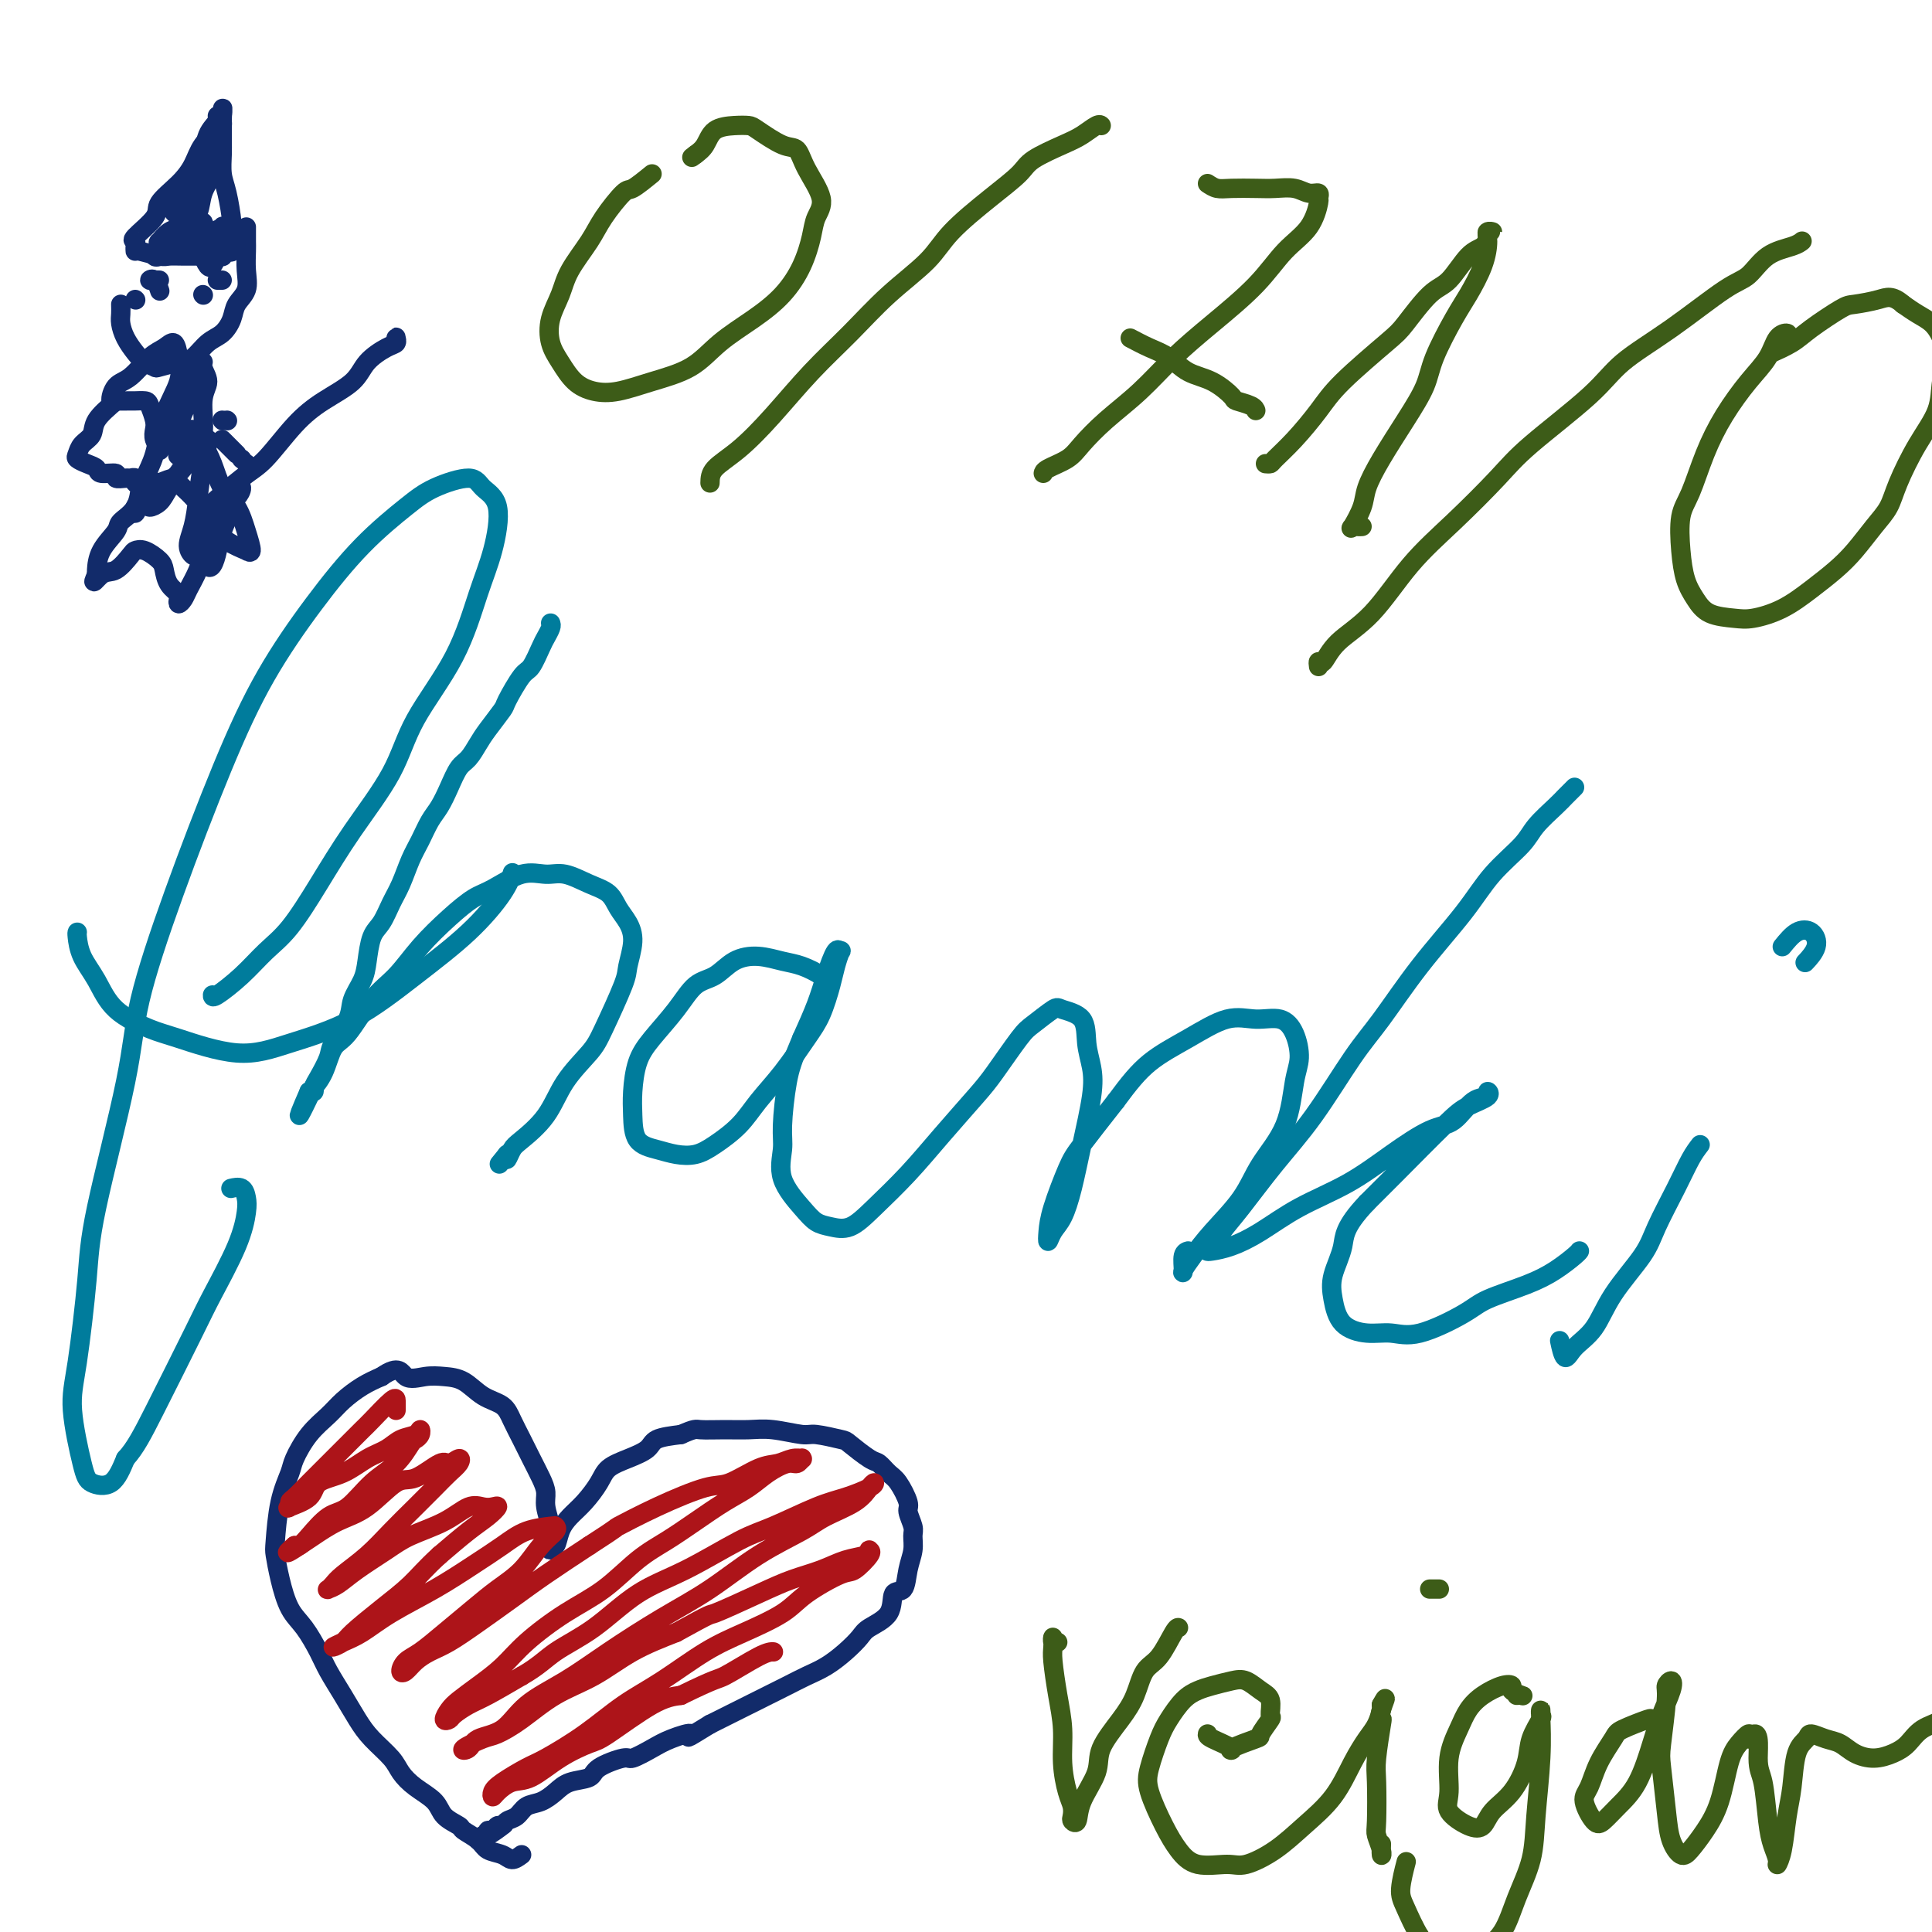 <svg viewBox='0 0 400 400' version='1.1' xmlns='http://www.w3.org/2000/svg' xmlns:xlink='http://www.w3.org/1999/xlink'><g fill='none' stroke='rgb(0,124,156)' stroke-width='4' stroke-linecap='round' stroke-linejoin='round'><path d='M44,206c-0.022,0.327 -0.045,0.654 1,0c1.045,-0.654 3.157,-2.290 5,-4c1.843,-1.710 3.417,-3.493 5,-5c1.583,-1.507 3.175,-2.739 5,-5c1.825,-2.261 3.884,-5.550 6,-9c2.116,-3.450 4.288,-7.060 7,-11c2.712,-3.940 5.962,-8.209 8,-12c2.038,-3.791 2.864,-7.106 5,-11c2.136,-3.894 5.582,-8.369 8,-13c2.418,-4.631 3.809,-9.418 5,-13c1.191,-3.582 2.181,-5.960 3,-9c0.819,-3.040 1.465,-6.742 1,-9c-0.465,-2.258 -2.042,-3.071 -3,-4c-0.958,-0.929 -1.298,-1.974 -3,-2c-1.702,-0.026 -4.767,0.967 -7,2c-2.233,1.033 -3.636,2.106 -6,4c-2.364,1.894 -5.690,4.610 -9,8c-3.310,3.390 -6.603,7.455 -10,12c-3.397,4.545 -6.898,9.569 -10,15c-3.102,5.431 -5.805,11.268 -9,19c-3.195,7.732 -6.883,17.358 -10,26c-3.117,8.642 -5.664,16.298 -7,22c-1.336,5.702 -1.460,9.449 -3,17c-1.540,7.551 -4.497,18.905 -6,26c-1.503,7.095 -1.551,9.932 -2,15c-0.449,5.068 -1.299,12.367 -2,17c-0.701,4.633 -1.254,6.601 -1,10c0.254,3.399 1.316,8.231 2,11c0.684,2.769 0.992,3.476 2,4c1.008,0.524 2.717,0.864 4,0c1.283,-0.864 2.142,-2.932 3,-5'/><path d='M26,302c2.002,-2.161 3.507,-5.065 6,-10c2.493,-4.935 5.975,-11.902 8,-16c2.025,-4.098 2.593,-5.326 4,-8c1.407,-2.674 3.652,-6.793 5,-10c1.348,-3.207 1.801,-5.500 2,-7c0.199,-1.500 0.146,-2.206 0,-3c-0.146,-0.794 -0.386,-1.675 -1,-2c-0.614,-0.325 -1.604,-0.093 -2,0c-0.396,0.093 -0.198,0.046 0,0'/><path d='M16,193c-0.041,0.081 -0.083,0.161 0,1c0.083,0.839 0.290,2.435 1,4c0.710,1.565 1.922,3.097 3,5c1.078,1.903 2.022,4.176 4,6c1.978,1.824 4.992,3.199 7,4c2.008,0.801 3.011,1.029 6,2c2.989,0.971 7.963,2.686 12,3c4.037,0.314 7.137,-0.772 11,-2c3.863,-1.228 8.489,-2.599 13,-5c4.511,-2.401 8.908,-5.831 13,-9c4.092,-3.169 7.880,-6.076 11,-9c3.120,-2.924 5.571,-5.864 7,-8c1.429,-2.136 1.837,-3.467 2,-4c0.163,-0.533 0.082,-0.266 0,0'/><path d='M114,129c0.097,0.226 0.193,0.452 0,1c-0.193,0.548 -0.676,1.419 -1,2c-0.324,0.581 -0.491,0.874 -1,2c-0.509,1.126 -1.362,3.085 -2,4c-0.638,0.915 -1.063,0.786 -2,2c-0.937,1.214 -2.387,3.771 -3,5c-0.613,1.229 -0.391,1.129 -1,2c-0.609,0.871 -2.050,2.714 -3,4c-0.950,1.286 -1.409,2.014 -2,3c-0.591,0.986 -1.313,2.230 -2,3c-0.687,0.770 -1.339,1.066 -2,2c-0.661,0.934 -1.332,2.506 -2,4c-0.668,1.494 -1.334,2.910 -2,4c-0.666,1.090 -1.333,1.855 -2,3c-0.667,1.145 -1.333,2.670 -2,4c-0.667,1.330 -1.334,2.465 -2,4c-0.666,1.535 -1.330,3.471 -2,5c-0.670,1.529 -1.344,2.652 -2,4c-0.656,1.348 -1.293,2.920 -2,4c-0.707,1.080 -1.483,1.669 -2,3c-0.517,1.331 -0.776,3.403 -1,5c-0.224,1.597 -0.412,2.719 -1,4c-0.588,1.281 -1.576,2.721 -2,4c-0.424,1.279 -0.286,2.398 -1,4c-0.714,1.602 -2.282,3.687 -3,5c-0.718,1.313 -0.587,1.855 -1,3c-0.413,1.145 -1.368,2.895 -2,4c-0.632,1.105 -0.939,1.567 -1,2c-0.061,0.433 0.126,0.838 0,1c-0.126,0.162 -0.563,0.081 -1,0'/><path d='M64,226c-3.902,8.982 -1.157,3.439 0,1c1.157,-2.439 0.728,-1.772 1,-2c0.272,-0.228 1.247,-1.350 2,-3c0.753,-1.650 1.284,-3.829 2,-5c0.716,-1.171 1.618,-1.334 3,-3c1.382,-1.666 3.244,-4.835 5,-7c1.756,-2.165 3.405,-3.327 5,-5c1.595,-1.673 3.136,-3.857 5,-6c1.864,-2.143 4.053,-4.244 6,-6c1.947,-1.756 3.653,-3.166 5,-4c1.347,-0.834 2.334,-1.093 4,-2c1.666,-0.907 4.011,-2.462 6,-3c1.989,-0.538 3.621,-0.058 5,0c1.379,0.058 2.505,-0.305 4,0c1.495,0.305 3.358,1.280 5,2c1.642,0.720 3.063,1.187 4,2c0.937,0.813 1.389,1.972 2,3c0.611,1.028 1.380,1.923 2,3c0.620,1.077 1.091,2.334 1,4c-0.091,1.666 -0.744,3.742 -1,5c-0.256,1.258 -0.114,1.700 -1,4c-0.886,2.300 -2.801,6.458 -4,9c-1.199,2.542 -1.683,3.467 -3,5c-1.317,1.533 -3.467,3.673 -5,6c-1.533,2.327 -2.449,4.842 -4,7c-1.551,2.158 -3.735,3.960 -5,5c-1.265,1.040 -1.610,1.318 -2,2c-0.390,0.682 -0.826,1.766 -1,2c-0.174,0.234 -0.087,-0.383 0,-1'/><path d='M105,239c-2.833,3.500 -1.417,1.750 0,0'/><path d='M172,204c-0.482,-0.640 -0.964,-1.281 -2,-2c-1.036,-0.719 -2.625,-1.517 -4,-2c-1.375,-0.483 -2.534,-0.651 -4,-1c-1.466,-0.349 -3.237,-0.878 -5,-1c-1.763,-0.122 -3.518,0.165 -5,1c-1.482,0.835 -2.691,2.220 -4,3c-1.309,0.780 -2.719,0.956 -4,2c-1.281,1.044 -2.435,2.956 -4,5c-1.565,2.044 -3.543,4.221 -5,6c-1.457,1.779 -2.392,3.159 -3,5c-0.608,1.841 -0.887,4.143 -1,6c-0.113,1.857 -0.060,3.269 0,5c0.060,1.731 0.128,3.780 1,5c0.872,1.220 2.547,1.612 4,2c1.453,0.388 2.684,0.773 4,1c1.316,0.227 2.717,0.297 4,0c1.283,-0.297 2.447,-0.960 4,-2c1.553,-1.040 3.494,-2.457 5,-4c1.506,-1.543 2.578,-3.214 4,-5c1.422,-1.786 3.193,-3.688 5,-6c1.807,-2.312 3.651,-5.034 5,-7c1.349,-1.966 2.204,-3.177 3,-5c0.796,-1.823 1.532,-4.258 2,-6c0.468,-1.742 0.669,-2.792 1,-4c0.331,-1.208 0.791,-2.573 1,-3c0.209,-0.427 0.166,0.084 0,0c-0.166,-0.084 -0.457,-0.765 -1,0c-0.543,0.765 -1.339,2.975 -2,5c-0.661,2.025 -1.189,3.864 -2,6c-0.811,2.136 -1.906,4.568 -3,7'/><path d='M166,215c-1.852,4.338 -2.484,6.184 -3,9c-0.516,2.816 -0.918,6.604 -1,9c-0.082,2.396 0.154,3.402 0,5c-0.154,1.598 -0.699,3.790 0,6c0.699,2.210 2.642,4.439 4,6c1.358,1.561 2.133,2.454 3,3c0.867,0.546 1.828,0.744 3,1c1.172,0.256 2.554,0.571 4,0c1.446,-0.571 2.954,-2.028 5,-4c2.046,-1.972 4.628,-4.458 7,-7c2.372,-2.542 4.534,-5.141 7,-8c2.466,-2.859 5.235,-5.978 7,-8c1.765,-2.022 2.525,-2.945 4,-5c1.475,-2.055 3.663,-5.241 5,-7c1.337,-1.759 1.821,-2.092 3,-3c1.179,-0.908 3.051,-2.390 4,-3c0.949,-0.610 0.974,-0.349 2,0c1.026,0.349 3.054,0.785 4,2c0.946,1.215 0.812,3.208 1,5c0.188,1.792 0.700,3.383 1,5c0.300,1.617 0.389,3.262 0,6c-0.389,2.738 -1.257,6.571 -2,10c-0.743,3.429 -1.362,6.456 -2,9c-0.638,2.544 -1.294,4.607 -2,6c-0.706,1.393 -1.461,2.115 -2,3c-0.539,0.885 -0.860,1.931 -1,2c-0.140,0.069 -0.098,-0.841 0,-2c0.098,-1.159 0.253,-2.568 1,-5c0.747,-2.432 2.086,-5.885 3,-8c0.914,-2.115 1.404,-2.890 3,-5c1.596,-2.110 4.298,-5.555 7,-9'/><path d='M231,228c2.756,-3.740 4.646,-6.090 7,-8c2.354,-1.910 5.173,-3.380 8,-5c2.827,-1.620 5.662,-3.389 8,-4c2.338,-0.611 4.179,-0.065 6,0c1.821,0.065 3.623,-0.351 5,0c1.377,0.351 2.328,1.470 3,3c0.672,1.530 1.064,3.470 1,5c-0.064,1.530 -0.582,2.649 -1,5c-0.418,2.351 -0.734,5.935 -2,9c-1.266,3.065 -3.481,5.613 -5,8c-1.519,2.387 -2.340,4.614 -4,7c-1.660,2.386 -4.159,4.930 -6,7c-1.841,2.070 -3.026,3.665 -4,5c-0.974,1.335 -1.739,2.410 -2,3c-0.261,0.590 -0.018,0.694 0,0c0.018,-0.694 -0.187,-2.187 0,-3c0.187,-0.813 0.768,-0.947 1,-1c0.232,-0.053 0.116,-0.027 0,0'/><path d='M326,163c-0.726,0.717 -1.453,1.435 -2,2c-0.547,0.565 -0.915,0.978 -2,2c-1.085,1.022 -2.888,2.652 -4,4c-1.112,1.348 -1.532,2.414 -3,4c-1.468,1.586 -3.986,3.691 -6,6c-2.014,2.309 -3.526,4.820 -6,8c-2.474,3.180 -5.909,7.028 -9,11c-3.091,3.972 -5.838,8.067 -8,11c-2.162,2.933 -3.738,4.703 -6,8c-2.262,3.297 -5.211,8.119 -8,12c-2.789,3.881 -5.417,6.819 -8,10c-2.583,3.181 -5.122,6.604 -7,9c-1.878,2.396 -3.095,3.765 -4,5c-0.905,1.235 -1.497,2.338 -2,3c-0.503,0.662 -0.915,0.884 -1,1c-0.085,0.116 0.158,0.126 1,0c0.842,-0.126 2.284,-0.388 4,-1c1.716,-0.612 3.708,-1.576 6,-3c2.292,-1.424 4.885,-3.310 8,-5c3.115,-1.690 6.752,-3.185 10,-5c3.248,-1.815 6.108,-3.949 9,-6c2.892,-2.051 5.818,-4.018 8,-5c2.182,-0.982 3.621,-0.979 5,-2c1.379,-1.021 2.697,-3.066 4,-4c1.303,-0.934 2.592,-0.755 3,-1c0.408,-0.245 -0.063,-0.912 0,-1c0.063,-0.088 0.661,0.405 0,1c-0.661,0.595 -2.579,1.294 -4,2c-1.421,0.706 -2.344,1.421 -5,4c-2.656,2.579 -7.045,7.023 -10,10c-2.955,2.977 -4.478,4.489 -6,6'/><path d='M283,249c-4.883,5.140 -4.590,6.989 -5,9c-0.410,2.011 -1.524,4.184 -2,6c-0.476,1.816 -0.313,3.275 0,5c0.313,1.725 0.776,3.718 2,5c1.224,1.282 3.208,1.855 5,2c1.792,0.145 3.391,-0.138 5,0c1.609,0.138 3.227,0.698 6,0c2.773,-0.698 6.701,-2.652 9,-4c2.299,-1.348 2.970,-2.088 5,-3c2.030,-0.912 5.420,-1.996 8,-3c2.580,-1.004 4.351,-1.929 6,-3c1.649,-1.071 3.175,-2.288 4,-3c0.825,-0.712 0.950,-0.918 1,-1c0.050,-0.082 0.025,-0.041 0,0'/><path d='M352,237c-0.614,0.796 -1.228,1.593 -2,3c-0.772,1.407 -1.703,3.426 -3,6c-1.297,2.574 -2.960,5.703 -4,8c-1.040,2.297 -1.458,3.761 -3,6c-1.542,2.239 -4.207,5.254 -6,8c-1.793,2.746 -2.715,5.222 -4,7c-1.285,1.778 -2.932,2.858 -4,4c-1.068,1.142 -1.557,2.346 -2,2c-0.443,-0.346 -0.841,-2.242 -1,-3c-0.159,-0.758 -0.080,-0.379 0,0'/><path d='M369,196c0.974,-1.201 1.949,-2.402 3,-3c1.051,-0.598 2.179,-0.593 3,0c0.821,0.593 1.337,1.775 1,3c-0.337,1.225 -1.525,2.493 -2,3c-0.475,0.507 -0.238,0.254 0,0'/></g>
<g fill='none' stroke='rgb(18,43,106)' stroke-width='4' stroke-linecap='round' stroke-linejoin='round'><path d='M108,384c-0.700,0.518 -1.400,1.036 -2,1c-0.600,-0.036 -1.100,-0.625 -2,-1c-0.900,-0.375 -2.199,-0.536 -3,-1c-0.801,-0.464 -1.105,-1.229 -2,-2c-0.895,-0.771 -2.382,-1.546 -3,-2c-0.618,-0.454 -0.368,-0.586 -1,-1c-0.632,-0.414 -2.145,-1.110 -3,-2c-0.855,-0.890 -1.051,-1.974 -2,-3c-0.949,-1.026 -2.652,-1.995 -4,-3c-1.348,-1.005 -2.342,-2.045 -3,-3c-0.658,-0.955 -0.981,-1.823 -2,-3c-1.019,-1.177 -2.733,-2.662 -4,-4c-1.267,-1.338 -2.085,-2.529 -3,-4c-0.915,-1.471 -1.925,-3.224 -3,-5c-1.075,-1.776 -2.214,-3.576 -3,-5c-0.786,-1.424 -1.219,-2.472 -2,-4c-0.781,-1.528 -1.908,-3.535 -3,-5c-1.092,-1.465 -2.147,-2.389 -3,-4c-0.853,-1.611 -1.503,-3.909 -2,-6c-0.497,-2.091 -0.839,-3.975 -1,-5c-0.161,-1.025 -0.140,-1.190 0,-3c0.140,-1.810 0.401,-5.264 1,-8c0.599,-2.736 1.538,-4.752 2,-6c0.462,-1.248 0.447,-1.727 1,-3c0.553,-1.273 1.673,-3.338 3,-5c1.327,-1.662 2.861,-2.920 4,-4c1.139,-1.080 1.884,-1.983 3,-3c1.116,-1.017 2.605,-2.148 4,-3c1.395,-0.852 2.698,-1.426 4,-2'/><path d='M79,285c3.726,-2.631 4.039,-0.709 5,0c0.961,0.709 2.568,0.206 4,0c1.432,-0.206 2.687,-0.114 4,0c1.313,0.114 2.683,0.249 4,1c1.317,0.751 2.579,2.118 4,3c1.421,0.882 3.000,1.278 4,2c1.000,0.722 1.421,1.768 2,3c0.579,1.232 1.317,2.649 2,4c0.683,1.351 1.311,2.634 2,4c0.689,1.366 1.438,2.814 2,4c0.562,1.186 0.935,2.110 1,3c0.065,0.890 -0.179,1.745 0,3c0.179,1.255 0.780,2.909 1,4c0.220,1.091 0.059,1.618 0,2c-0.059,0.382 -0.017,0.620 0,1c0.017,0.380 0.008,0.903 0,1c-0.008,0.097 -0.014,-0.232 0,0c0.014,0.232 0.047,1.023 0,1c-0.047,-0.023 -0.176,-0.862 0,-1c0.176,-0.138 0.656,0.423 1,0c0.344,-0.423 0.552,-1.832 1,-3c0.448,-1.168 1.137,-2.095 2,-3c0.863,-0.905 1.902,-1.789 3,-3c1.098,-1.211 2.256,-2.748 3,-4c0.744,-1.252 1.075,-2.220 2,-3c0.925,-0.780 2.444,-1.374 4,-2c1.556,-0.626 3.150,-1.284 4,-2c0.850,-0.716 0.957,-1.490 2,-2c1.043,-0.510 3.021,-0.755 5,-1'/><path d='M141,297c2.989,-1.308 2.962,-1.079 4,-1c1.038,0.079 3.143,0.006 5,0c1.857,-0.006 3.468,0.054 5,0c1.532,-0.054 2.985,-0.224 5,0c2.015,0.224 4.592,0.841 6,1c1.408,0.159 1.647,-0.141 3,0c1.353,0.141 3.819,0.724 5,1c1.181,0.276 1.078,0.246 2,1c0.922,0.754 2.868,2.293 4,3c1.132,0.707 1.451,0.583 2,1c0.549,0.417 1.328,1.376 2,2c0.672,0.624 1.238,0.915 2,2c0.762,1.085 1.722,2.964 2,4c0.278,1.036 -0.125,1.227 0,2c0.125,0.773 0.778,2.127 1,3c0.222,0.873 0.014,1.264 0,2c-0.014,0.736 0.168,1.817 0,3c-0.168,1.183 -0.686,2.467 -1,4c-0.314,1.533 -0.426,3.316 -1,4c-0.574,0.684 -1.612,0.269 -2,1c-0.388,0.731 -0.126,2.608 -1,4c-0.874,1.392 -2.883,2.298 -4,3c-1.117,0.702 -1.341,1.199 -2,2c-0.659,0.801 -1.754,1.905 -3,3c-1.246,1.095 -2.643,2.180 -4,3c-1.357,0.820 -2.673,1.374 -4,2c-1.327,0.626 -2.665,1.322 -4,2c-1.335,0.678 -2.667,1.336 -4,2c-1.333,0.664 -2.667,1.333 -4,2c-1.333,0.667 -2.667,1.334 -4,2c-1.333,0.666 -2.667,1.333 -4,2'/><path d='M147,357c-6.436,3.974 -4.025,2.408 -4,2c0.025,-0.408 -2.337,0.341 -4,1c-1.663,0.659 -2.628,1.227 -4,2c-1.372,0.773 -3.151,1.750 -4,2c-0.849,0.250 -0.769,-0.229 -2,0c-1.231,0.229 -3.775,1.165 -5,2c-1.225,0.835 -1.133,1.571 -2,2c-0.867,0.429 -2.693,0.553 -4,1c-1.307,0.447 -2.094,1.219 -3,2c-0.906,0.781 -1.930,1.572 -3,2c-1.070,0.428 -2.185,0.492 -3,1c-0.815,0.508 -1.331,1.461 -2,2c-0.669,0.539 -1.490,0.665 -2,1c-0.510,0.335 -0.710,0.878 -1,1c-0.290,0.122 -0.670,-0.179 -1,0c-0.330,0.179 -0.611,0.836 -1,1c-0.389,0.164 -0.888,-0.166 -1,0c-0.112,0.166 0.161,0.829 0,1c-0.161,0.171 -0.757,-0.149 -1,0c-0.243,0.149 -0.132,0.768 0,1c0.132,0.232 0.285,0.078 0,0c-0.285,-0.078 -1.007,-0.081 -1,0c0.007,0.081 0.745,0.245 1,0c0.255,-0.245 0.027,-0.901 0,-1c-0.027,-0.099 0.147,0.358 1,0c0.853,-0.358 2.387,-1.531 3,-2c0.613,-0.469 0.307,-0.235 0,0'/></g>
<g fill='none' stroke='rgb(173,20,25)' stroke-width='4' stroke-linecap='round' stroke-linejoin='round'><path d='M82,292c-0.001,-0.339 -0.002,-0.678 0,-1c0.002,-0.322 0.006,-0.628 0,-1c-0.006,-0.372 -0.024,-0.810 -1,0c-0.976,0.810 -2.911,2.866 -4,4c-1.089,1.134 -1.332,1.344 -2,2c-0.668,0.656 -1.763,1.758 -3,3c-1.237,1.242 -2.618,2.623 -4,4c-1.382,1.377 -2.766,2.748 -4,4c-1.234,1.252 -2.316,2.383 -3,3c-0.684,0.617 -0.968,0.719 -1,1c-0.032,0.281 0.188,0.739 0,1c-0.188,0.261 -0.785,0.323 0,0c0.785,-0.323 2.951,-1.031 4,-2c1.049,-0.969 0.979,-2.200 2,-3c1.021,-0.800 3.131,-1.170 5,-2c1.869,-0.830 3.495,-2.122 5,-3c1.505,-0.878 2.887,-1.343 4,-2c1.113,-0.657 1.955,-1.507 3,-2c1.045,-0.493 2.292,-0.629 3,-1c0.708,-0.371 0.876,-0.977 1,-1c0.124,-0.023 0.204,0.536 0,1c-0.204,0.464 -0.694,0.832 -1,1c-0.306,0.168 -0.430,0.136 -1,1c-0.570,0.864 -1.588,2.623 -3,4c-1.412,1.377 -3.218,2.373 -5,4c-1.782,1.627 -3.538,3.886 -5,5c-1.462,1.114 -2.629,1.082 -4,2c-1.371,0.918 -2.946,2.786 -4,4c-1.054,1.214 -1.587,1.776 -2,2c-0.413,0.224 -0.707,0.112 -1,0'/><path d='M61,320c-3.143,2.710 -0.500,0.984 1,0c1.500,-0.984 1.859,-1.227 3,-2c1.141,-0.773 3.066,-2.075 5,-3c1.934,-0.925 3.879,-1.472 6,-3c2.121,-1.528 4.418,-4.036 6,-5c1.582,-0.964 2.450,-0.386 4,-1c1.550,-0.614 3.783,-2.422 5,-3c1.217,-0.578 1.418,0.074 2,0c0.582,-0.074 1.546,-0.874 2,-1c0.454,-0.126 0.398,0.422 0,1c-0.398,0.578 -1.136,1.186 -2,2c-0.864,0.814 -1.852,1.835 -3,3c-1.148,1.165 -2.454,2.473 -4,4c-1.546,1.527 -3.332,3.275 -5,5c-1.668,1.725 -3.219,3.429 -5,5c-1.781,1.571 -3.793,3.008 -5,4c-1.207,0.992 -1.610,1.540 -2,2c-0.390,0.460 -0.769,0.832 -1,1c-0.231,0.168 -0.316,0.131 0,0c0.316,-0.131 1.031,-0.355 2,-1c0.969,-0.645 2.191,-1.711 4,-3c1.809,-1.289 4.203,-2.801 6,-4c1.797,-1.199 2.995,-2.086 5,-3c2.005,-0.914 4.815,-1.854 7,-3c2.185,-1.146 3.743,-2.498 5,-3c1.257,-0.502 2.211,-0.155 3,0c0.789,0.155 1.413,0.119 2,0c0.587,-0.119 1.137,-0.321 1,0c-0.137,0.321 -0.960,1.163 -2,2c-1.040,0.837 -2.297,1.668 -4,3c-1.703,1.332 -3.851,3.166 -6,5'/><path d='M91,322c-2.943,2.677 -4.300,4.368 -6,6c-1.700,1.632 -3.743,3.205 -6,5c-2.257,1.795 -4.727,3.811 -6,5c-1.273,1.189 -1.349,1.551 -2,2c-0.651,0.449 -1.878,0.985 -2,1c-0.122,0.015 0.861,-0.491 2,-1c1.139,-0.509 2.436,-1.021 4,-2c1.564,-0.979 3.396,-2.427 6,-4c2.604,-1.573 5.980,-3.273 9,-5c3.020,-1.727 5.684,-3.483 8,-5c2.316,-1.517 4.283,-2.797 6,-4c1.717,-1.203 3.184,-2.329 5,-3c1.816,-0.671 3.982,-0.886 5,-1c1.018,-0.114 0.888,-0.127 1,0c0.112,0.127 0.465,0.395 0,1c-0.465,0.605 -1.747,1.547 -3,3c-1.253,1.453 -2.478,3.418 -4,5c-1.522,1.582 -3.342,2.779 -5,4c-1.658,1.221 -3.152,2.464 -5,4c-1.848,1.536 -4.048,3.366 -6,5c-1.952,1.634 -3.656,3.073 -5,4c-1.344,0.927 -2.327,1.342 -3,2c-0.673,0.658 -1.035,1.559 -1,2c0.035,0.441 0.467,0.422 1,0c0.533,-0.422 1.165,-1.249 2,-2c0.835,-0.751 1.871,-1.427 3,-2c1.129,-0.573 2.349,-1.043 4,-2c1.651,-0.957 3.731,-2.401 6,-4c2.269,-1.599 4.726,-3.354 7,-5c2.274,-1.646 4.364,-3.185 7,-5c2.636,-1.815 5.818,-3.908 9,-6'/><path d='M122,320c6.899,-4.440 5.146,-3.540 6,-4c0.854,-0.460 4.315,-2.280 8,-4c3.685,-1.720 7.596,-3.340 10,-4c2.404,-0.660 3.303,-0.359 5,-1c1.697,-0.641 4.192,-2.224 6,-3c1.808,-0.776 2.930,-0.745 4,-1c1.070,-0.255 2.088,-0.796 3,-1c0.912,-0.204 1.718,-0.070 2,0c0.282,0.070 0.039,0.076 0,0c-0.039,-0.076 0.126,-0.236 0,0c-0.126,0.236 -0.541,0.866 -1,1c-0.459,0.134 -0.960,-0.229 -2,0c-1.040,0.229 -2.619,1.051 -4,2c-1.381,0.949 -2.566,2.026 -4,3c-1.434,0.974 -3.119,1.845 -5,3c-1.881,1.155 -3.959,2.593 -6,4c-2.041,1.407 -4.044,2.784 -6,4c-1.956,1.216 -3.866,2.271 -6,4c-2.134,1.729 -4.492,4.132 -7,6c-2.508,1.868 -5.165,3.200 -8,5c-2.835,1.800 -5.848,4.067 -8,6c-2.152,1.933 -3.443,3.530 -5,5c-1.557,1.470 -3.381,2.811 -5,4c-1.619,1.189 -3.035,2.225 -4,3c-0.965,0.775 -1.479,1.287 -2,2c-0.521,0.713 -1.048,1.626 -1,2c0.048,0.374 0.670,0.208 1,0c0.330,-0.208 0.367,-0.458 1,-1c0.633,-0.542 1.863,-1.377 3,-2c1.137,-0.623 2.182,-1.035 4,-2c1.818,-0.965 4.409,-2.482 7,-4'/><path d='M108,347c3.535,-2.010 4.871,-3.536 7,-5c2.129,-1.464 5.051,-2.865 8,-5c2.949,-2.135 5.926,-5.002 9,-7c3.074,-1.998 6.246,-3.126 10,-5c3.754,-1.874 8.092,-4.495 11,-6c2.908,-1.505 4.388,-1.896 7,-3c2.612,-1.104 6.358,-2.921 9,-4c2.642,-1.079 4.180,-1.419 6,-2c1.820,-0.581 3.922,-1.404 5,-2c1.078,-0.596 1.132,-0.965 1,-1c-0.132,-0.035 -0.450,0.263 -1,1c-0.550,0.737 -1.333,1.914 -3,3c-1.667,1.086 -4.219,2.080 -6,3c-1.781,0.920 -2.791,1.767 -5,3c-2.209,1.233 -5.616,2.853 -9,5c-3.384,2.147 -6.743,4.820 -10,7c-3.257,2.180 -6.410,3.866 -10,6c-3.590,2.134 -7.617,4.717 -11,7c-3.383,2.283 -6.124,4.265 -9,6c-2.876,1.735 -5.888,3.223 -8,5c-2.112,1.777 -3.323,3.842 -5,5c-1.677,1.158 -3.818,1.408 -5,2c-1.182,0.592 -1.403,1.525 -2,2c-0.597,0.475 -1.569,0.493 -1,0c0.569,-0.493 2.681,-1.498 4,-2c1.319,-0.502 1.847,-0.500 3,-1c1.153,-0.500 2.930,-1.501 5,-3c2.070,-1.499 4.431,-3.494 7,-5c2.569,-1.506 5.345,-2.521 8,-4c2.655,-1.479 5.187,-3.423 8,-5c2.813,-1.577 5.906,-2.789 9,-4'/><path d='M140,338c8.010,-4.418 6.536,-3.464 8,-4c1.464,-0.536 5.867,-2.563 9,-4c3.133,-1.437 4.997,-2.284 7,-3c2.003,-0.716 4.144,-1.302 6,-2c1.856,-0.698 3.428,-1.507 5,-2c1.572,-0.493 3.143,-0.671 4,-1c0.857,-0.329 0.999,-0.809 1,-1c0.001,-0.191 -0.138,-0.092 0,0c0.138,0.092 0.554,0.176 0,1c-0.554,0.824 -2.078,2.387 -3,3c-0.922,0.613 -1.243,0.276 -3,1c-1.757,0.724 -4.950,2.510 -7,4c-2.050,1.490 -2.958,2.683 -5,4c-2.042,1.317 -5.218,2.759 -8,4c-2.782,1.241 -5.172,2.280 -8,4c-2.828,1.720 -6.095,4.122 -9,6c-2.905,1.878 -5.446,3.231 -8,5c-2.554,1.769 -5.119,3.955 -8,6c-2.881,2.045 -6.079,3.950 -8,5c-1.921,1.050 -2.566,1.246 -4,2c-1.434,0.754 -3.658,2.065 -5,3c-1.342,0.935 -1.803,1.494 -2,2c-0.197,0.506 -0.131,0.961 0,1c0.131,0.039 0.325,-0.336 1,-1c0.675,-0.664 1.831,-1.616 3,-2c1.169,-0.384 2.353,-0.201 4,-1c1.647,-0.799 3.759,-2.582 6,-4c2.241,-1.418 4.611,-2.473 6,-3c1.389,-0.527 1.797,-0.527 4,-2c2.203,-1.473 6.201,-4.421 9,-6c2.799,-1.579 4.400,-1.790 6,-2'/><path d='M141,351c7.695,-3.774 7.434,-3.207 9,-4c1.566,-0.793 4.960,-2.944 7,-4c2.040,-1.056 2.726,-1.016 3,-1c0.274,0.016 0.137,0.008 0,0'/></g>
<g fill='none' stroke='rgb(61,92,24)' stroke-width='4' stroke-linecap='round' stroke-linejoin='round'><path d='M135,36c-1.569,1.277 -3.138,2.553 -4,3c-0.862,0.447 -1.017,0.064 -2,1c-0.983,0.936 -2.792,3.190 -4,5c-1.208,1.810 -1.814,3.177 -3,5c-1.186,1.823 -2.954,4.104 -4,6c-1.046,1.896 -1.372,3.407 -2,5c-0.628,1.593 -1.558,3.267 -2,5c-0.442,1.733 -0.396,3.523 0,5c0.396,1.477 1.141,2.639 2,4c0.859,1.361 1.832,2.921 3,4c1.168,1.079 2.533,1.675 4,2c1.467,0.325 3.038,0.377 5,0c1.962,-0.377 4.317,-1.183 7,-2c2.683,-0.817 5.695,-1.644 8,-3c2.305,-1.356 3.903,-3.240 6,-5c2.097,-1.760 4.693,-3.394 7,-5c2.307,-1.606 4.323,-3.183 6,-5c1.677,-1.817 3.014,-3.875 4,-6c0.986,-2.125 1.621,-4.318 2,-6c0.379,-1.682 0.501,-2.854 1,-4c0.499,-1.146 1.374,-2.265 1,-4c-0.374,-1.735 -1.997,-4.087 -3,-6c-1.003,-1.913 -1.387,-3.389 -2,-4c-0.613,-0.611 -1.456,-0.359 -3,-1c-1.544,-0.641 -3.789,-2.176 -5,-3c-1.211,-0.824 -1.388,-0.936 -2,-1c-0.612,-0.064 -1.659,-0.079 -3,0c-1.341,0.079 -2.976,0.252 -4,1c-1.024,0.748 -1.435,2.071 -2,3c-0.565,0.929 -1.282,1.465 -2,2'/><path d='M144,32c-1.333,1.000 -0.667,0.500 0,0'/><path d='M147,100c0.018,-0.968 0.035,-1.936 1,-3c0.965,-1.064 2.876,-2.225 5,-4c2.124,-1.775 4.459,-4.164 7,-7c2.541,-2.836 5.288,-6.118 8,-9c2.712,-2.882 5.388,-5.365 8,-8c2.612,-2.635 5.158,-5.423 8,-8c2.842,-2.577 5.979,-4.944 8,-7c2.021,-2.056 2.925,-3.800 5,-6c2.075,-2.200 5.321,-4.854 8,-7c2.679,-2.146 4.791,-3.784 6,-5c1.209,-1.216 1.515,-2.011 3,-3c1.485,-0.989 4.149,-2.174 6,-3c1.851,-0.826 2.888,-1.294 4,-2c1.112,-0.706 2.299,-1.652 3,-2c0.701,-0.348 0.914,-0.100 1,0c0.086,0.100 0.043,0.050 0,0'/><path d='M250,38c0.632,0.422 1.264,0.844 2,1c0.736,0.156 1.576,0.046 3,0c1.424,-0.046 3.433,-0.027 5,0c1.567,0.027 2.693,0.064 4,0c1.307,-0.064 2.796,-0.228 4,0c1.204,0.228 2.123,0.847 3,1c0.877,0.153 1.713,-0.159 2,0c0.287,0.159 0.027,0.791 0,1c-0.027,0.209 0.179,-0.004 0,1c-0.179,1.004 -0.745,3.224 -2,5c-1.255,1.776 -3.201,3.106 -5,5c-1.799,1.894 -3.453,4.350 -6,7c-2.547,2.650 -5.988,5.493 -9,8c-3.012,2.507 -5.595,4.678 -8,7c-2.405,2.322 -4.630,4.797 -7,7c-2.370,2.203 -4.884,4.135 -7,6c-2.116,1.865 -3.835,3.663 -5,5c-1.165,1.337 -1.776,2.214 -3,3c-1.224,0.786 -3.060,1.481 -4,2c-0.940,0.519 -0.983,0.863 -1,1c-0.017,0.137 -0.009,0.069 0,0'/><path d='M234,70c1.327,0.700 2.654,1.399 4,2c1.346,0.601 2.712,1.103 4,2c1.288,0.897 2.499,2.191 4,3c1.501,0.809 3.292,1.135 5,2c1.708,0.865 3.333,2.270 4,3c0.667,0.730 0.375,0.784 1,1c0.625,0.216 2.168,0.594 3,1c0.832,0.406 0.955,0.840 1,1c0.045,0.160 0.013,0.046 0,0c-0.013,-0.046 -0.006,-0.023 0,0'/><path d='M262,96c0.396,0.032 0.792,0.064 1,0c0.208,-0.064 0.226,-0.223 1,-1c0.774,-0.777 2.302,-2.172 4,-4c1.698,-1.828 3.567,-4.090 5,-6c1.433,-1.910 2.430,-3.467 5,-6c2.570,-2.533 6.711,-6.041 9,-8c2.289,-1.959 2.725,-2.369 4,-4c1.275,-1.631 3.389,-4.482 5,-6c1.611,-1.518 2.717,-1.703 4,-3c1.283,-1.297 2.741,-3.706 4,-5c1.259,-1.294 2.319,-1.472 3,-2c0.681,-0.528 0.981,-1.406 1,-2c0.019,-0.594 -0.245,-0.906 0,-1c0.245,-0.094 0.999,0.029 1,0c0.001,-0.029 -0.750,-0.210 -1,0c-0.250,0.210 -0.000,0.810 0,2c0.000,1.190 -0.250,2.970 -1,5c-0.750,2.030 -2.002,4.311 -3,6c-0.998,1.689 -1.744,2.785 -3,5c-1.256,2.215 -3.023,5.548 -4,8c-0.977,2.452 -1.164,4.023 -2,6c-0.836,1.977 -2.322,4.359 -4,7c-1.678,2.641 -3.546,5.541 -5,8c-1.454,2.459 -2.492,4.477 -3,6c-0.508,1.523 -0.486,2.552 -1,4c-0.514,1.448 -1.563,3.316 -2,4c-0.437,0.684 -0.261,0.183 0,0c0.261,-0.183 0.609,-0.049 1,0c0.391,0.049 0.826,0.014 1,0c0.174,-0.014 0.087,-0.007 0,0'/><path d='M273,138c-0.066,-0.513 -0.131,-1.026 0,-1c0.131,0.026 0.460,0.591 1,0c0.540,-0.591 1.291,-2.338 3,-4c1.709,-1.662 4.375,-3.240 7,-6c2.625,-2.760 5.209,-6.701 8,-10c2.791,-3.299 5.789,-5.955 9,-9c3.211,-3.045 6.636,-6.477 9,-9c2.364,-2.523 3.668,-4.136 7,-7c3.332,-2.864 8.691,-6.978 12,-10c3.309,-3.022 4.568,-4.953 7,-7c2.432,-2.047 6.038,-4.212 10,-7c3.962,-2.788 8.281,-6.201 11,-8c2.719,-1.799 3.839,-1.985 5,-3c1.161,-1.015 2.363,-2.860 4,-4c1.637,-1.140 3.710,-1.576 5,-2c1.290,-0.424 1.797,-0.835 2,-1c0.203,-0.165 0.101,-0.082 0,0'/><path d='M370,70c0.189,-0.443 0.379,-0.887 0,-1c-0.379,-0.113 -1.326,0.104 -2,1c-0.674,0.896 -1.076,2.469 -2,4c-0.924,1.531 -2.370,3.018 -4,5c-1.630,1.982 -3.442,4.457 -5,7c-1.558,2.543 -2.860,5.152 -4,8c-1.140,2.848 -2.118,5.934 -3,8c-0.882,2.066 -1.669,3.110 -2,5c-0.331,1.890 -0.206,4.625 0,7c0.206,2.375 0.493,4.389 1,6c0.507,1.611 1.236,2.820 2,4c0.764,1.180 1.564,2.333 3,3c1.436,0.667 3.507,0.850 5,1c1.493,0.150 2.408,0.268 4,0c1.592,-0.268 3.861,-0.921 6,-2c2.139,-1.079 4.149,-2.584 6,-4c1.851,-1.416 3.544,-2.742 5,-4c1.456,-1.258 2.674,-2.449 4,-4c1.326,-1.551 2.758,-3.463 4,-5c1.242,-1.537 2.293,-2.700 3,-4c0.707,-1.300 1.069,-2.738 2,-5c0.931,-2.262 2.429,-5.347 4,-8c1.571,-2.653 3.214,-4.875 4,-7c0.786,-2.125 0.713,-4.155 1,-6c0.287,-1.845 0.933,-3.505 1,-5c0.067,-1.495 -0.446,-2.823 -1,-4c-0.554,-1.177 -1.149,-2.201 -2,-3c-0.851,-0.799 -1.957,-1.371 -3,-2c-1.043,-0.629 -2.021,-1.314 -3,-2'/><path d='M394,63c-2.247,-1.987 -3.366,-1.455 -5,-1c-1.634,0.455 -3.784,0.833 -5,1c-1.216,0.167 -1.500,0.122 -3,1c-1.500,0.878 -4.216,2.679 -6,4c-1.784,1.321 -2.634,2.163 -4,3c-1.366,0.837 -3.247,1.668 -4,2c-0.753,0.332 -0.376,0.166 0,0'/><path d='M219,340c-0.421,0.162 -0.842,0.323 -1,0c-0.158,-0.323 -0.052,-1.131 0,-1c0.052,0.131 0.052,1.201 0,2c-0.052,0.799 -0.155,1.327 0,3c0.155,1.673 0.567,4.493 1,7c0.433,2.507 0.887,4.703 1,7c0.113,2.297 -0.114,4.695 0,7c0.114,2.305 0.570,4.515 1,6c0.430,1.485 0.834,2.244 1,3c0.166,0.756 0.094,1.508 0,2c-0.094,0.492 -0.211,0.724 0,1c0.211,0.276 0.748,0.595 1,0c0.252,-0.595 0.217,-2.103 1,-4c0.783,-1.897 2.383,-4.182 3,-6c0.617,-1.818 0.251,-3.169 1,-5c0.749,-1.831 2.614,-4.140 4,-6c1.386,-1.860 2.294,-3.269 3,-5c0.706,-1.731 1.208,-3.784 2,-5c0.792,-1.216 1.872,-1.594 3,-3c1.128,-1.406 2.304,-3.840 3,-5c0.696,-1.160 0.913,-1.046 1,-1c0.087,0.046 0.043,0.023 0,0'/><path d='M250,359c-0.070,0.212 -0.140,0.424 1,1c1.140,0.576 3.490,1.516 4,2c0.510,0.484 -0.820,0.510 0,0c0.820,-0.510 3.790,-1.558 5,-2c1.210,-0.442 0.659,-0.278 1,-1c0.341,-0.722 1.574,-2.330 2,-3c0.426,-0.670 0.043,-0.401 0,-1c-0.043,-0.599 0.253,-2.066 0,-3c-0.253,-0.934 -1.054,-1.333 -2,-2c-0.946,-0.667 -2.038,-1.600 -3,-2c-0.962,-0.400 -1.795,-0.267 -3,0c-1.205,0.267 -2.784,0.666 -4,1c-1.216,0.334 -2.070,0.602 -3,1c-0.930,0.398 -1.936,0.925 -3,2c-1.064,1.075 -2.185,2.699 -3,4c-0.815,1.301 -1.324,2.280 -2,4c-0.676,1.720 -1.520,4.181 -2,6c-0.480,1.819 -0.596,2.994 0,5c0.596,2.006 1.903,4.841 3,7c1.097,2.159 1.982,3.643 3,5c1.018,1.357 2.167,2.588 4,3c1.833,0.412 4.349,0.006 6,0c1.651,-0.006 2.437,0.386 4,0c1.563,-0.386 3.903,-1.552 6,-3c2.097,-1.448 3.952,-3.177 6,-5c2.048,-1.823 4.290,-3.739 6,-6c1.710,-2.261 2.889,-4.868 4,-7c1.111,-2.132 2.153,-3.788 3,-5c0.847,-1.212 1.497,-1.980 2,-3c0.503,-1.020 0.858,-2.291 1,-3c0.142,-0.709 0.071,-0.854 0,-1'/><path d='M286,353c1.551,-2.845 0.430,-0.457 0,1c-0.430,1.457 -0.167,1.984 0,2c0.167,0.016 0.240,-0.478 0,1c-0.240,1.478 -0.793,4.928 -1,7c-0.207,2.072 -0.070,2.768 0,5c0.070,2.232 0.071,6.002 0,8c-0.071,1.998 -0.215,2.223 0,3c0.215,0.777 0.790,2.105 1,3c0.210,0.895 0.057,1.356 0,1c-0.057,-0.356 -0.016,-1.530 0,-2c0.016,-0.470 0.008,-0.235 0,0'/><path d='M296,329c0.311,0.000 0.622,0.000 1,0c0.378,0.000 0.822,0.000 1,0c0.178,0.000 0.089,0.000 0,0'/><path d='M314,351c0.360,-0.023 0.719,-0.046 1,0c0.281,0.046 0.483,0.161 0,0c-0.483,-0.161 -1.652,-0.599 -2,-1c-0.348,-0.401 0.126,-0.766 0,-1c-0.126,-0.234 -0.850,-0.337 -2,0c-1.150,0.337 -2.724,1.115 -4,2c-1.276,0.885 -2.254,1.878 -3,3c-0.746,1.122 -1.259,2.374 -2,4c-0.741,1.626 -1.709,3.625 -2,6c-0.291,2.375 0.094,5.125 0,7c-0.094,1.875 -0.668,2.874 0,4c0.668,1.126 2.578,2.378 4,3c1.422,0.622 2.354,0.614 3,0c0.646,-0.614 1.004,-1.836 2,-3c0.996,-1.164 2.631,-2.272 4,-4c1.369,-1.728 2.472,-4.076 3,-6c0.528,-1.924 0.481,-3.426 1,-5c0.519,-1.574 1.603,-3.222 2,-4c0.397,-0.778 0.107,-0.686 0,-1c-0.107,-0.314 -0.032,-1.035 0,-1c0.032,0.035 0.021,0.824 0,1c-0.021,0.176 -0.053,-0.262 0,1c0.053,1.262 0.192,4.224 0,8c-0.192,3.776 -0.716,8.366 -1,12c-0.284,3.634 -0.327,6.311 -1,9c-0.673,2.689 -1.975,5.390 -3,8c-1.025,2.610 -1.772,5.130 -3,7c-1.228,1.870 -2.937,3.089 -4,4c-1.063,0.911 -1.478,1.515 -3,2c-1.522,0.485 -4.149,0.853 -6,0c-1.851,-0.853 -2.925,-2.926 -4,-5'/><path d='M294,401c-1.222,-1.970 -2.276,-4.394 -3,-6c-0.724,-1.606 -1.118,-2.394 -1,-4c0.118,-1.606 0.748,-4.030 1,-5c0.252,-0.970 0.126,-0.485 0,0'/><path d='M344,356c-0.063,0.004 -0.125,0.008 0,0c0.125,-0.008 0.439,-0.026 0,0c-0.439,0.026 -1.630,0.098 -2,0c-0.370,-0.098 0.081,-0.367 -1,0c-1.081,0.367 -3.692,1.370 -5,2c-1.308,0.630 -1.311,0.887 -2,2c-0.689,1.113 -2.064,3.081 -3,5c-0.936,1.919 -1.434,3.788 -2,5c-0.566,1.212 -1.201,1.766 -1,3c0.201,1.234 1.237,3.146 2,4c0.763,0.854 1.254,0.649 2,0c0.746,-0.649 1.748,-1.742 3,-3c1.252,-1.258 2.753,-2.681 4,-5c1.247,-2.319 2.239,-5.532 3,-8c0.761,-2.468 1.291,-4.189 2,-6c0.709,-1.811 1.598,-3.712 2,-5c0.402,-1.288 0.317,-1.963 0,-2c-0.317,-0.037 -0.866,0.565 -1,1c-0.134,0.435 0.148,0.703 0,3c-0.148,2.297 -0.727,6.623 -1,9c-0.273,2.377 -0.240,2.804 0,5c0.240,2.196 0.686,6.161 1,9c0.314,2.839 0.497,4.553 1,6c0.503,1.447 1.328,2.628 2,3c0.672,0.372 1.191,-0.063 2,-1c0.809,-0.937 1.909,-2.375 3,-4c1.091,-1.625 2.174,-3.438 3,-6c0.826,-2.562 1.397,-5.872 2,-8c0.603,-2.128 1.239,-3.073 2,-4c0.761,-0.927 1.646,-1.836 2,-2c0.354,-0.164 0.177,0.418 0,1'/><path d='M362,360c2.571,-2.999 1.999,1.504 2,4c0.001,2.496 0.574,2.986 1,5c0.426,2.014 0.706,5.554 1,8c0.294,2.446 0.604,3.800 1,5c0.396,1.200 0.880,2.246 1,3c0.120,0.754 -0.124,1.215 0,1c0.124,-0.215 0.615,-1.108 1,-3c0.385,-1.892 0.665,-4.785 1,-7c0.335,-2.215 0.726,-3.753 1,-6c0.274,-2.247 0.433,-5.203 1,-7c0.567,-1.797 1.544,-2.437 2,-3c0.456,-0.563 0.393,-1.050 1,-1c0.607,0.050 1.884,0.638 3,1c1.116,0.362 2.070,0.498 3,1c0.930,0.502 1.836,1.368 3,2c1.164,0.632 2.585,1.029 4,1c1.415,-0.029 2.823,-0.484 4,-1c1.177,-0.516 2.123,-1.092 3,-2c0.877,-0.908 1.685,-2.150 3,-3c1.315,-0.850 3.136,-1.310 4,-2c0.864,-0.690 0.771,-1.609 1,-3c0.229,-1.391 0.780,-3.255 1,-4c0.220,-0.745 0.110,-0.373 0,0'/></g>
<g fill='none' stroke='rgb(18,43,106)' stroke-width='4' stroke-linecap='round' stroke-linejoin='round'><path d='M46,25c0.034,0.375 0.069,0.749 0,1c-0.069,0.251 -0.240,0.378 -1,1c-0.760,0.622 -2.109,1.740 -3,3c-0.891,1.260 -1.326,2.664 -2,4c-0.674,1.336 -1.588,2.606 -3,4c-1.412,1.394 -3.321,2.912 -4,4c-0.679,1.088 -0.129,1.745 -1,3c-0.871,1.255 -3.161,3.107 -4,4c-0.839,0.893 -0.225,0.827 0,1c0.225,0.173 0.060,0.586 0,1c-0.060,0.414 -0.014,0.829 0,1c0.014,0.171 -0.003,0.098 0,0c0.003,-0.098 0.025,-0.223 1,0c0.975,0.223 2.902,0.792 4,1c1.098,0.208 1.368,0.056 2,0c0.632,-0.056 1.627,-0.015 3,0c1.373,0.015 3.124,0.005 4,0c0.876,-0.005 0.879,-0.006 1,0c0.121,0.006 0.362,0.018 1,0c0.638,-0.018 1.673,-0.067 2,0c0.327,0.067 -0.055,0.250 0,0c0.055,-0.250 0.548,-0.934 1,-1c0.452,-0.066 0.863,0.486 1,0c0.137,-0.486 -0.002,-2.010 0,-3c0.002,-0.990 0.144,-1.447 0,-3c-0.144,-1.553 -0.575,-4.203 -1,-6c-0.425,-1.797 -0.846,-2.740 -1,-4c-0.154,-1.260 -0.041,-2.838 0,-4c0.041,-1.162 0.011,-1.909 0,-3c-0.011,-1.091 -0.003,-2.524 0,-3c0.003,-0.476 0.001,0.007 0,0c-0.001,-0.007 -0.000,-0.503 0,-1'/><path d='M46,25c0.069,-4.550 0.240,-1.925 0,-1c-0.240,0.925 -0.892,0.151 -1,0c-0.108,-0.151 0.328,0.322 0,1c-0.328,0.678 -1.419,1.562 -2,3c-0.581,1.438 -0.652,3.429 -1,5c-0.348,1.571 -0.974,2.722 -2,4c-1.026,1.278 -2.453,2.682 -3,4c-0.547,1.318 -0.216,2.549 0,3c0.216,0.451 0.316,0.124 0,0c-0.316,-0.124 -1.048,-0.043 -1,0c0.048,0.043 0.878,0.047 1,0c0.122,-0.047 -0.462,-0.146 0,-1c0.462,-0.854 1.970,-2.464 3,-4c1.030,-1.536 1.583,-2.998 2,-4c0.417,-1.002 0.698,-1.542 1,-2c0.302,-0.458 0.624,-0.833 1,-1c0.376,-0.167 0.807,-0.127 1,0c0.193,0.127 0.149,0.342 0,1c-0.149,0.658 -0.404,1.760 -1,3c-0.596,1.240 -1.533,2.620 -2,4c-0.467,1.380 -0.465,2.762 -1,4c-0.535,1.238 -1.606,2.332 -2,3c-0.394,0.668 -0.112,0.908 0,1c0.112,0.092 0.054,0.034 0,0c-0.054,-0.034 -0.106,-0.045 0,0c0.106,0.045 0.369,0.146 1,0c0.631,-0.146 1.632,-0.539 2,-1c0.368,-0.461 0.105,-0.989 0,-1c-0.105,-0.011 -0.053,0.494 0,1'/><path d='M42,47c0.461,-0.008 0.112,-0.029 0,1c-0.112,1.029 0.011,3.108 0,4c-0.011,0.892 -0.157,0.598 0,1c0.157,0.402 0.616,1.501 1,2c0.384,0.499 0.691,0.397 1,0c0.309,-0.397 0.618,-1.091 1,-2c0.382,-0.909 0.836,-2.034 1,-3c0.164,-0.966 0.039,-1.772 0,-2c-0.039,-0.228 0.010,0.123 0,0c-0.010,-0.123 -0.078,-0.720 0,-1c0.078,-0.280 0.301,-0.243 0,0c-0.301,0.243 -1.127,0.691 -2,1c-0.873,0.309 -1.794,0.479 -3,1c-1.206,0.521 -2.698,1.395 -4,2c-1.302,0.605 -2.414,0.943 -3,1c-0.586,0.057 -0.646,-0.166 -1,0c-0.354,0.166 -1.003,0.721 -1,1c0.003,0.279 0.658,0.281 1,0c0.342,-0.281 0.369,-0.846 1,-1c0.631,-0.154 1.864,0.102 3,0c1.136,-0.102 2.174,-0.563 3,-1c0.826,-0.437 1.441,-0.849 2,-1c0.559,-0.151 1.061,-0.040 1,0c-0.061,0.040 -0.687,0.011 -1,0c-0.313,-0.011 -0.315,-0.003 -1,0c-0.685,0.003 -2.053,0.001 -3,0c-0.947,-0.001 -1.474,-0.000 -2,0'/><path d='M36,50c-1.481,0.008 -1.685,0.027 -2,0c-0.315,-0.027 -0.743,-0.102 -1,0c-0.257,0.102 -0.345,0.381 0,0c0.345,-0.381 1.123,-1.422 2,-2c0.877,-0.578 1.851,-0.694 3,-1c1.149,-0.306 2.471,-0.802 3,-1c0.529,-0.198 0.264,-0.099 0,0'/><path d='M25,63c0.017,0.689 0.035,1.379 0,2c-0.035,0.621 -0.121,1.175 0,2c0.121,0.825 0.449,1.921 1,3c0.551,1.079 1.323,2.142 2,3c0.677,0.858 1.258,1.511 2,2c0.742,0.489 1.643,0.815 2,1c0.357,0.185 0.168,0.230 1,0c0.832,-0.230 2.685,-0.736 4,-1c1.315,-0.264 2.091,-0.286 3,-1c0.909,-0.714 1.950,-2.119 3,-3c1.050,-0.881 2.110,-1.239 3,-2c0.890,-0.761 1.612,-1.927 2,-3c0.388,-1.073 0.444,-2.055 1,-3c0.556,-0.945 1.613,-1.855 2,-3c0.387,-1.145 0.104,-2.526 0,-4c-0.104,-1.474 -0.028,-3.040 0,-4c0.028,-0.960 0.007,-1.315 0,-2c-0.007,-0.685 -0.002,-1.699 0,-2c0.002,-0.301 0.001,0.111 0,0c-0.001,-0.111 -0.000,-0.746 0,-1c0.000,-0.254 0.000,-0.127 0,0'/><path d='M28,62c0.000,0.000 0.100,0.100 0.1,0.1'/><path d='M45,58c0.417,0.000 0.833,0.000 1,0c0.167,0.000 0.083,0.000 0,0'/><path d='M24,83c-1.631,1.397 -3.262,2.794 -4,4c-0.738,1.206 -0.585,2.221 -1,3c-0.415,0.779 -1.400,1.322 -2,2c-0.600,0.678 -0.815,1.492 -1,2c-0.185,0.508 -0.339,0.709 0,1c0.339,0.291 1.171,0.670 2,1c0.829,0.330 1.655,0.610 2,1c0.345,0.390 0.211,0.889 1,1c0.789,0.111 2.503,-0.168 3,0c0.497,0.168 -0.222,0.781 0,1c0.222,0.219 1.384,0.043 2,0c0.616,-0.043 0.687,0.046 1,0c0.313,-0.046 0.869,-0.226 1,0c0.131,0.226 -0.162,0.857 0,1c0.162,0.143 0.778,-0.204 1,0c0.222,0.204 0.048,0.959 0,1c-0.048,0.041 0.029,-0.633 0,0c-0.029,0.633 -0.166,2.572 -1,4c-0.834,1.428 -2.367,2.344 -3,3c-0.633,0.656 -0.366,1.051 -1,2c-0.634,0.949 -2.170,2.450 -3,4c-0.830,1.550 -0.954,3.148 -1,4c-0.046,0.852 -0.013,0.958 0,1c0.013,0.042 0.007,0.021 0,0'/><path d='M20,119c-1.302,2.800 -0.057,0.801 1,0c1.057,-0.801 1.926,-0.405 3,-1c1.074,-0.595 2.354,-2.183 3,-3c0.646,-0.817 0.658,-0.865 1,-1c0.342,-0.135 1.013,-0.359 2,0c0.987,0.359 2.289,1.300 3,2c0.711,0.700 0.831,1.159 1,2c0.169,0.841 0.388,2.065 1,3c0.612,0.935 1.616,1.581 2,2c0.384,0.419 0.148,0.612 0,1c-0.148,0.388 -0.208,0.971 0,1c0.208,0.029 0.683,-0.496 1,-1c0.317,-0.504 0.477,-0.985 1,-2c0.523,-1.015 1.409,-2.563 2,-4c0.591,-1.437 0.888,-2.764 1,-4c0.112,-1.236 0.040,-2.381 0,-3c-0.040,-0.619 -0.050,-0.710 0,-1c0.050,-0.290 0.158,-0.778 0,-1c-0.158,-0.222 -0.582,-0.179 0,0c0.582,0.179 2.169,0.492 3,1c0.831,0.508 0.907,1.211 2,2c1.093,0.789 3.205,1.665 4,2c0.795,0.335 0.275,0.130 0,0c-0.275,-0.130 -0.304,-0.186 0,0c0.304,0.186 0.941,0.613 1,0c0.059,-0.613 -0.460,-2.266 -1,-4c-0.540,-1.734 -1.100,-3.550 -2,-5c-0.900,-1.450 -2.138,-2.533 -3,-4c-0.862,-1.467 -1.347,-3.318 -2,-5c-0.653,-1.682 -1.472,-3.195 -2,-4c-0.528,-0.805 -0.764,-0.903 -1,-1'/><path d='M41,91c-1.791,-3.711 -1.268,-1.488 -1,-1c0.268,0.488 0.281,-0.759 0,-1c-0.281,-0.241 -0.856,0.523 -1,1c-0.144,0.477 0.143,0.667 0,1c-0.143,0.333 -0.717,0.809 -1,1c-0.283,0.191 -0.276,0.098 -1,0c-0.724,-0.098 -2.180,-0.200 -3,0c-0.820,0.200 -1.003,0.704 -1,1c0.003,0.296 0.194,0.384 0,0c-0.194,-0.384 -0.772,-1.241 -1,-2c-0.228,-0.759 -0.107,-1.419 0,-2c0.107,-0.581 0.200,-1.084 0,-2c-0.200,-0.916 -0.692,-2.245 -1,-3c-0.308,-0.755 -0.431,-0.935 -1,-1c-0.569,-0.065 -1.582,-0.015 -2,0c-0.418,0.015 -0.240,-0.006 -1,0c-0.760,0.006 -2.459,0.040 -3,0c-0.541,-0.040 0.074,-0.154 0,0c-0.074,0.154 -0.837,0.575 -1,0c-0.163,-0.575 0.275,-2.146 1,-3c0.725,-0.854 1.738,-0.992 3,-2c1.262,-1.008 2.771,-2.887 4,-4c1.229,-1.113 2.176,-1.459 3,-2c0.824,-0.541 1.525,-1.275 2,-1c0.475,0.275 0.723,1.559 1,3c0.277,1.441 0.582,3.038 0,5c-0.582,1.962 -2.053,4.289 -3,7c-0.947,2.711 -1.370,5.807 -2,8c-0.630,2.193 -1.466,3.484 -2,5c-0.534,1.516 -0.767,3.258 -1,5'/><path d='M29,104c-1.474,4.038 -1.160,1.633 -1,1c0.160,-0.633 0.165,0.507 1,0c0.835,-0.507 2.500,-2.662 4,-4c1.500,-1.338 2.833,-1.860 4,-3c1.167,-1.140 2.166,-2.899 3,-4c0.834,-1.101 1.502,-1.546 2,-2c0.498,-0.454 0.824,-0.919 1,-1c0.176,-0.081 0.200,0.222 0,1c-0.200,0.778 -0.625,2.030 -1,4c-0.375,1.970 -0.702,4.656 -1,7c-0.298,2.344 -0.569,4.344 -1,6c-0.431,1.656 -1.024,2.966 -1,4c0.024,1.034 0.664,1.792 1,2c0.336,0.208 0.368,-0.133 1,-1c0.632,-0.867 1.865,-2.260 3,-4c1.135,-1.740 2.173,-3.828 3,-5c0.827,-1.172 1.444,-1.426 2,-2c0.556,-0.574 1.050,-1.466 1,-2c-0.050,-0.534 -0.643,-0.711 -1,0c-0.357,0.711 -0.478,2.308 -1,4c-0.522,1.692 -1.446,3.477 -2,5c-0.554,1.523 -0.736,2.783 -1,4c-0.264,1.217 -0.608,2.392 -1,3c-0.392,0.608 -0.832,0.651 -1,0c-0.168,-0.651 -0.062,-1.995 0,-3c0.062,-1.005 0.082,-1.671 0,-3c-0.082,-1.329 -0.265,-3.320 -1,-5c-0.735,-1.680 -2.022,-3.048 -3,-4c-0.978,-0.952 -1.648,-1.487 -2,-2c-0.352,-0.513 -0.386,-1.004 -1,-1c-0.614,0.004 -1.807,0.502 -3,1'/><path d='M33,100c-1.565,-0.578 -0.979,0.977 -1,2c-0.021,1.023 -0.649,1.512 -1,2c-0.351,0.488 -0.426,0.973 0,1c0.426,0.027 1.353,-0.404 2,-1c0.647,-0.596 1.016,-1.356 2,-3c0.984,-1.644 2.585,-4.173 4,-6c1.415,-1.827 2.644,-2.952 3,-5c0.356,-2.048 -0.160,-5.020 0,-7c0.160,-1.980 0.998,-2.968 1,-4c0.002,-1.032 -0.830,-2.107 -1,-3c-0.170,-0.893 0.322,-1.603 0,-1c-0.322,0.603 -1.459,2.519 -2,4c-0.541,1.481 -0.486,2.528 -1,4c-0.514,1.472 -1.595,3.368 -2,5c-0.405,1.632 -0.133,3.001 0,4c0.133,0.999 0.127,1.627 0,2c-0.127,0.373 -0.374,0.492 0,0c0.374,-0.492 1.370,-1.594 2,-2c0.630,-0.406 0.894,-0.116 1,0c0.106,0.116 0.053,0.058 0,0'/><path d='M41,107c0.165,-0.239 0.331,-0.479 2,-2c1.669,-1.521 4.842,-4.325 7,-6c2.158,-1.675 3.300,-2.223 5,-4c1.700,-1.777 3.957,-4.784 6,-7c2.043,-2.216 3.872,-3.640 6,-5c2.128,-1.360 4.556,-2.655 6,-4c1.444,-1.345 1.904,-2.740 3,-4c1.096,-1.260 2.830,-2.387 4,-3c1.170,-0.613 1.778,-0.714 2,-1c0.222,-0.286 0.060,-0.757 0,-1c-0.060,-0.243 -0.016,-0.258 0,0c0.016,0.258 0.005,0.788 0,1c-0.005,0.212 -0.002,0.106 0,0'/><path d='M42,61c0.000,0.000 0.100,0.100 0.1,0.1'/><path d='M33,60c0.077,0.226 0.154,0.453 0,0c-0.154,-0.453 -0.538,-1.585 -1,-2c-0.462,-0.415 -1.000,-0.111 -1,0c0.000,0.111 0.538,0.030 1,0c0.462,-0.030 0.846,-0.009 1,0c0.154,0.009 0.077,0.004 0,0'/><path d='M47,87c0.000,0.000 0.100,0.100 0.1,0.1'/><path d='M46,87c0.000,0.000 0.100,0.100 0.1,0.1'/><path d='M46,91c0.733,0.733 1.467,1.467 2,2c0.533,0.533 0.867,0.867 1,1c0.133,0.133 0.067,0.067 0,0'/><path d='M50,95c0.000,0.000 0.100,0.100 0.1,0.1'/><path d='M51,96c0.000,0.000 0.000,0.000 0,0c0.000,0.000 0.000,0.000 0,0c0.000,-0.000 0.000,0.000 0,0'/></g>
</svg>